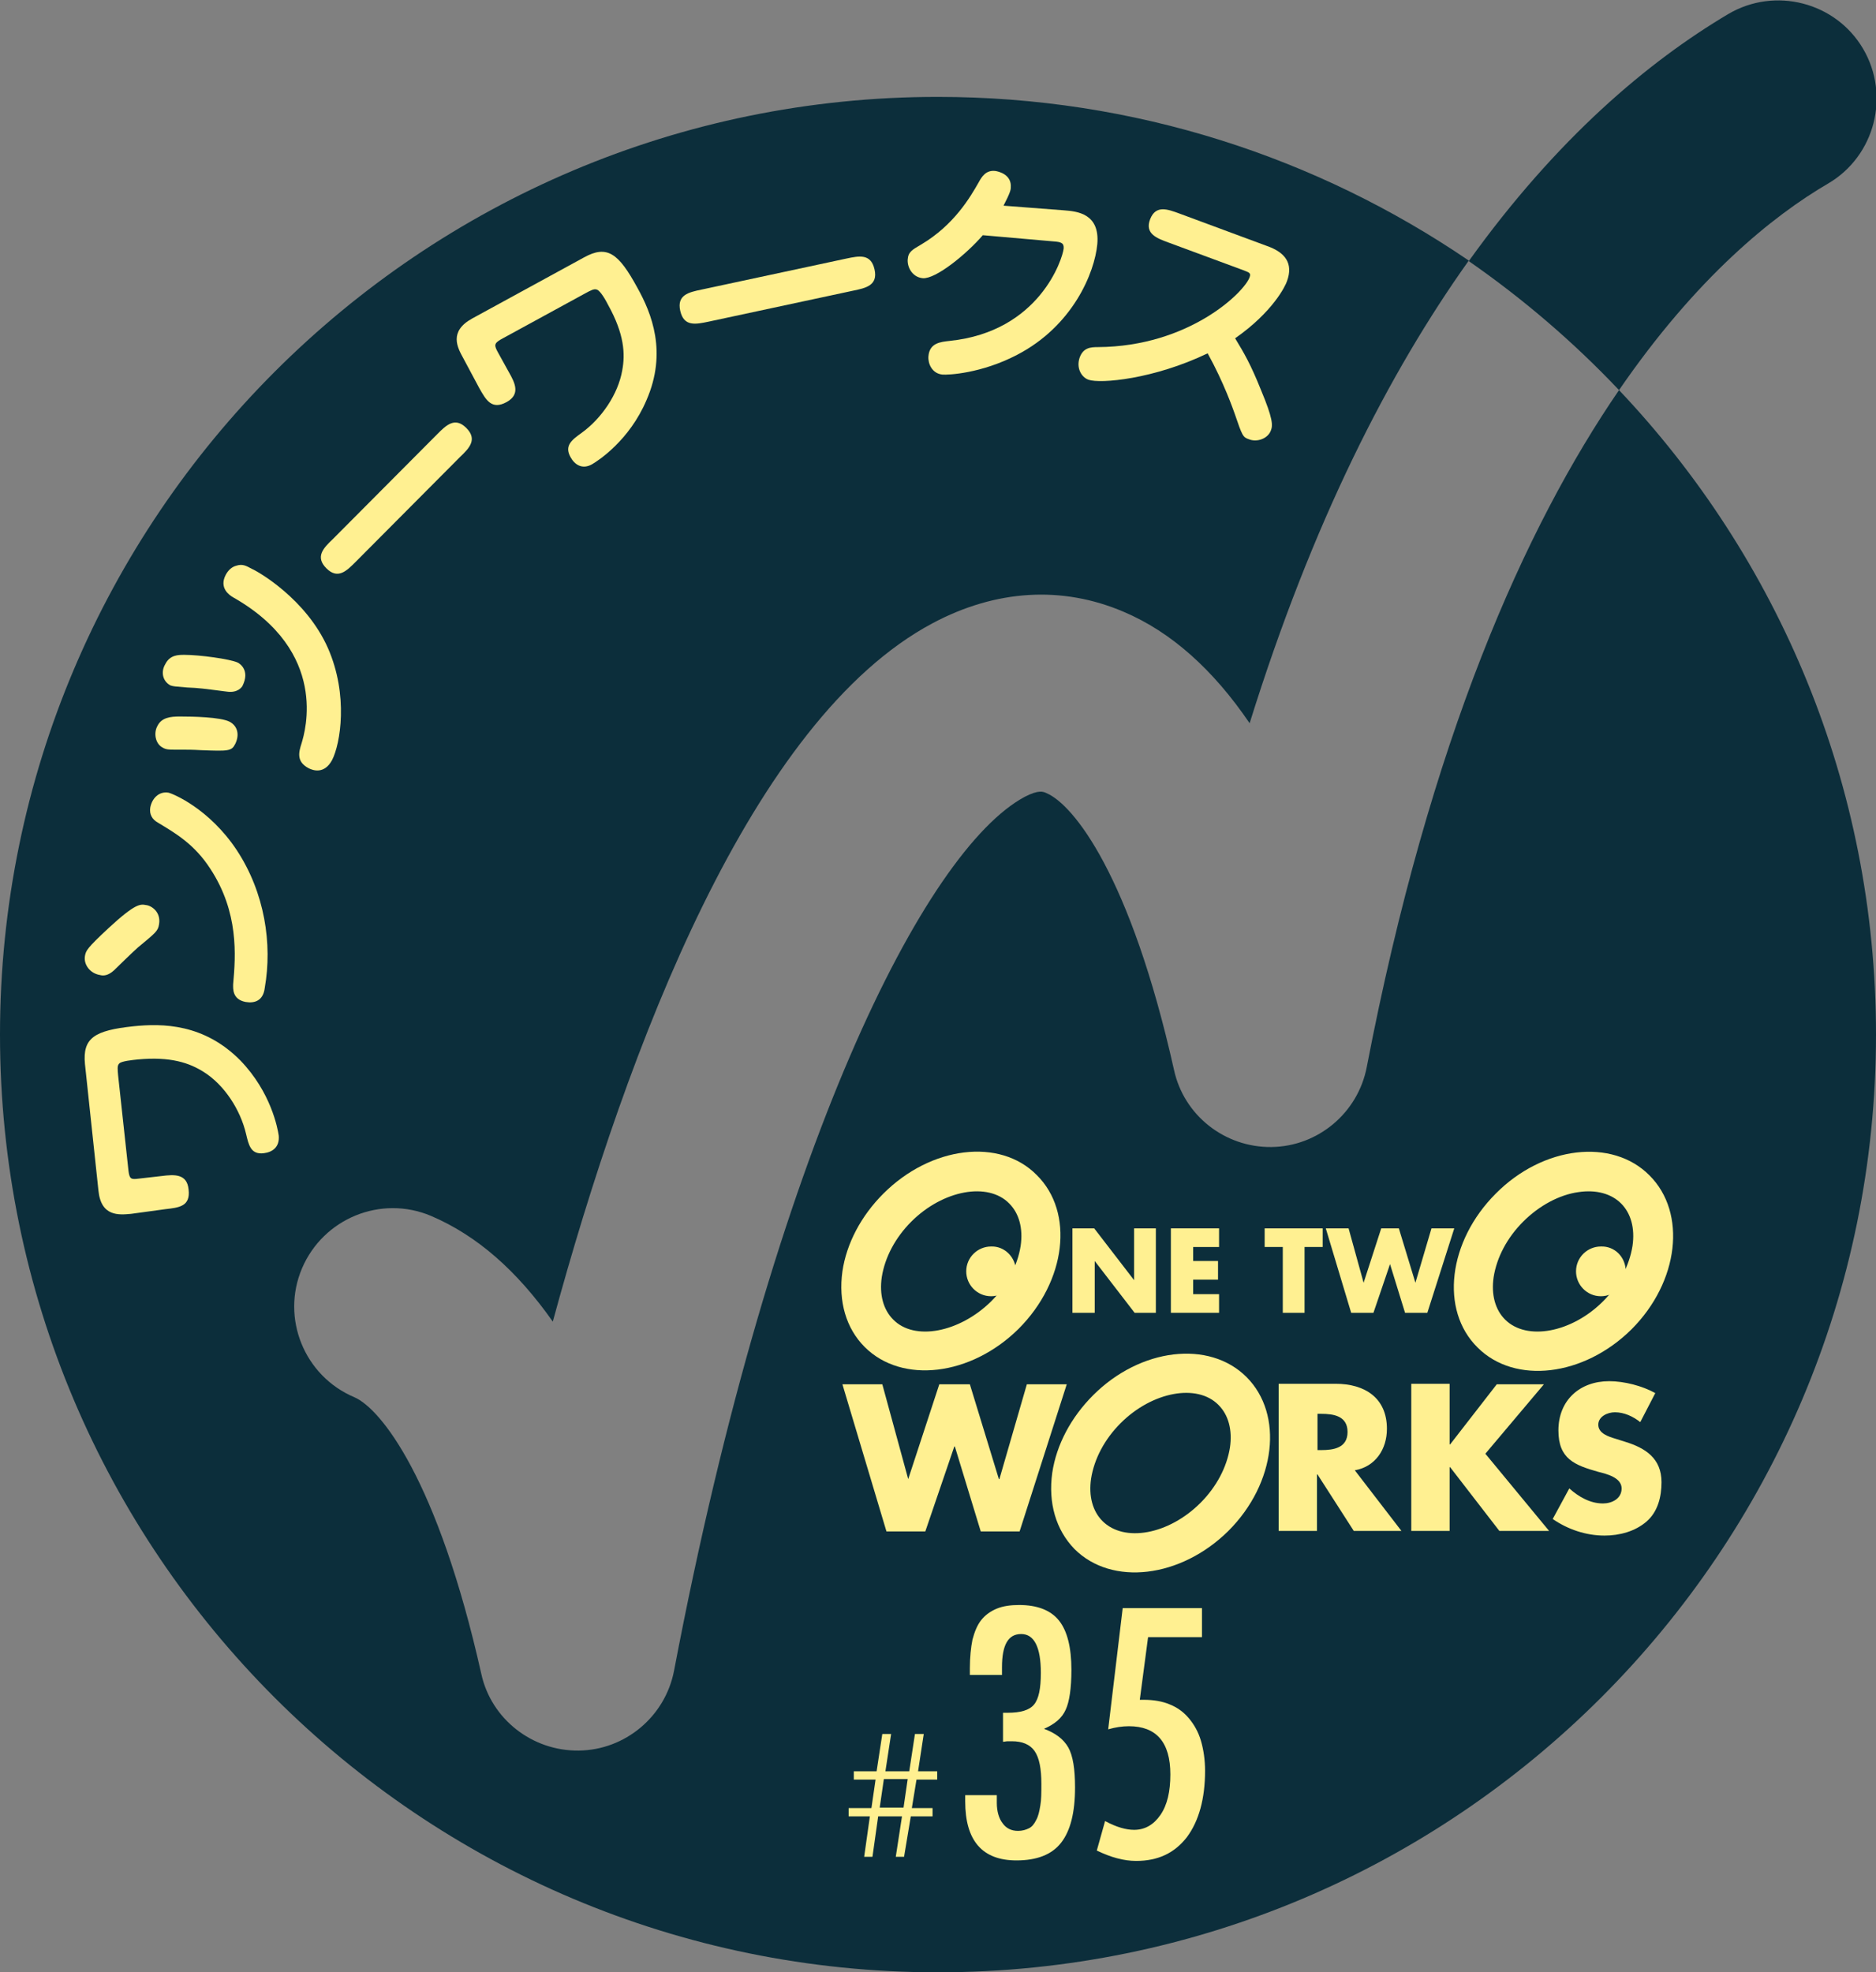 <?xml version="1.0" encoding="utf-8"?>
<!-- Generator: Adobe Illustrator 26.1.0, SVG Export Plug-In . SVG Version: 6.00 Build 0)  -->
<svg version="1.1" id="レイヤー_1" xmlns="http://www.w3.org/2000/svg" xmlns:xlink="http://www.w3.org/1999/xlink" x="0px"
	 y="0px" viewBox="0 0 362.1 380.7" style="enable-background:new 0 0 362.1 380.7;" xml:space="preserve">
<rect x="0" y="0" width="362.1" height="380.7" fill="#808080" stroke="none"/>
<g id="OTWロゴ">
	<g>
		<path style="fill:#0C2E3B;" d="M312.5,75.3c14.9-21.7,29.6-33.6,40.4-39.9c9-5.3,12-17,6.7-26c-5.3-9-17-12-26-6.7
			c-15.5,9.2-33.1,24-50.1,47.7C294,57.7,303.7,66,312.5,75.3z"/>
		<g>
			<path style="fill:#0C2E3B;" d="M312.5,75.3c-18.1,26.4-36.5,67.3-48.7,130.7c-1.7,8.8-9.4,15.3-18.4,15.4
				c-9,0.1-16.9-6.1-18.8-14.9c-8.4-37.5-19.4-51.2-24.6-53.4c-0.6-0.3-1.5-0.7-4.2,0.7c-19.1,10.2-48.4,67.3-67.7,168.7
				c-1.7,8.8-9.4,15.3-18.4,15.4c-9,0.1-16.9-6.1-18.8-14.8c-8.4-37.5-19.4-51.2-24.5-53.4c-9.7-4.1-14.2-15.3-10.1-24.9
				c4.1-9.6,15.2-14.2,24.9-10.1c8.9,3.8,16.6,10.6,23.5,20.4c14.5-53.3,38.4-116.2,73.3-134.8c12.2-6.5,25-7.3,36.9-2.2
				c9.2,3.9,17.3,11.2,24.3,21.5c12.1-38.8,26.9-67.7,42.3-89.3C254.3,30.4,219,18.7,181,18.7c-99.9,0-181,81.1-181,181
				c0,100,81.1,181,181,181c100,0,181.1-81.1,181.1-181C362.1,151.5,343.2,107.7,312.5,75.3z"/>
		</g>
	</g>
	<g>
		<g>
			<path style="fill:#FFF091;" d="M25.3,234.3c-2.3,0.2-5.8,0.6-6.3-4.5l-2.6-24.4c-0.5-5.1,1.9-6.5,9.3-7.3
				c5.7-0.6,13.7-0.5,20.7,6.6c5.9,6.1,7.2,13.1,7.4,14.5c0.2,2.2-1.2,3.2-2.9,3.4c-2.5,0.3-2.9-1.6-3.4-3.7
				c-1.1-4.7-4.2-9.5-8.2-12c-2.7-1.7-6.3-3-12.7-2.4c-0.9,0.1-3.2,0.3-3.6,0.8c-0.4,0.4-0.3,1.1-0.2,2.3l2,18.4
				c0.2,1.6,0.5,1.7,2,1.5l4.4-0.5c2.4-0.3,4.9-0.5,5.2,2.6c0.4,3.3-1.9,3.5-4.5,3.8L25.3,234.3z"/>
			<path style="fill:#FFF091;" d="M30.7,178.4c-0.2,1.3-0.6,1.6-4.1,4.5c-0.8,0.7-3.9,3.7-4.6,4.4c-1.1,1-2,1.1-2.7,0.9
				c-1.9-0.3-3.2-2-2.9-3.7c0.2-1,0.3-1.4,4.6-5.4c5.2-4.8,6.1-4.6,7.2-4.4C29.2,174.8,31.1,176,30.7,178.4z M47.4,193.4
				c-2.6-0.5-2.4-2.6-2.4-3.4c0.5-5.6,1.1-13.9-4.4-22.3c-3.1-4.8-6.8-6.9-10.1-8.9c-1.1-0.6-1.7-1.6-1.5-2.9
				c0.3-1.7,1.6-3.2,3.5-2.9c0.9,0.2,7.9,3.1,13.2,11.1c5.4,8.2,6.9,18.1,5.4,26.6C50.8,193.2,49.1,193.7,47.4,193.4z"/>
			<path style="fill:#FFF091;" d="M38.8,144.8c-1.8-0.1-2.2-0.1-5.4-0.1c-0.6,0-1.4,0-2-0.4c-1.4-0.7-1.8-2.8-1-4.2
				c0.8-1.6,2.5-1.8,4.3-1.8c2.5,0,7.8,0.1,9.6,1c1.7,0.9,1.9,2.7,1.1,4.3C44.7,145,44.1,145,38.8,144.8z M43.8,133.5
				c-4.7-0.6-5.3-0.7-7.7-0.8c-2.4-0.2-2.6-0.2-3.2-0.4c-1.5-0.8-1.9-2.6-1-4.1c0.9-1.8,2.5-1.8,3.7-1.8c2.9,0,8.8,0.8,10.3,1.5
				c0.4,0.2,2.4,1.5,0.9,4.5C46.7,132.6,45.9,133.8,43.8,133.5z M63.3,125.1c4,9.1,2.4,18.5,0.8,21.6c-1.5,2.8-3.7,2-4.5,1.6
				c-2.5-1.3-1.9-3.2-1.4-4.8c0.7-2.3,5.3-17.7-13.2-28.2c-0.7-0.4-2.8-1.8-1.4-4.4c0.5-0.9,1.2-1.5,2-1.7c1.2-0.4,1.9,0,3,0.6
				C49.8,110.3,59.1,115.6,63.3,125.1z"/>
			<path style="fill:#FFF091;" d="M84.4,83.8c1.7-1.7,3.4-3.4,5.6-1.2c2.2,2.2,0.6,3.9-1.2,5.6l-20.2,20.3c-1.7,1.7-3.4,3.4-5.6,1.2
				c-2.2-2.2-0.6-3.9,1.2-5.6L84.4,83.8z"/>
			<path style="fill:#FFF091;" d="M89.4,69.1c-1.1-2-2.8-5.1,1.7-7.6l21.6-11.8c4.5-2.5,6.7-0.8,10.3,5.8c2.8,5,5.8,12.5,1.8,21.7
				c-3.3,7.8-9.3,11.7-10.5,12.4c-1.9,1.1-3.4,0.1-4.2-1.4c-1.2-2.2,0.3-3.3,2.1-4.6c3.9-2.8,7.1-7.5,7.9-12.1
				c0.6-3.2,0.4-7-2.7-12.6c-0.4-0.8-1.5-2.8-2.2-3c-0.5-0.2-1.1,0.1-2.2,0.7l-16.3,8.9c-1.4,0.8-1.3,1.2-0.6,2.5l2.1,3.8
				c1.2,2.1,2.3,4.3-0.4,5.8c-2.9,1.6-4-0.4-5.3-2.7L89.4,69.1z"/>
			<path style="fill:#FFF091;" d="M163.4,49.9c2.4-0.5,4.7-1,5.4,2.1c0.7,3.1-1.7,3.6-4.1,4.1l-28,6c-2.4,0.5-4.7,1-5.4-2.1
				c-0.7-3.1,1.7-3.6,4.1-4.1L163.4,49.9z"/>
			<path style="fill:#FFF091;" d="M205.4,40.6c2.5,0.2,6.9,0.6,6.4,6.5c-0.5,5.5-4.7,15.8-15.5,21.4c-6.9,3.6-13.3,3.9-14.4,3.8
				c-2-0.2-2.8-2.1-2.7-3.5c0.2-2.6,2.3-2.8,4.1-3c17.4-1.8,21.8-15.9,22-17.8c0.1-1.1-0.5-1.3-1.9-1.4l-13.7-1.2
				c-3.2,3.7-9.1,8.5-11.6,8.3c-2-0.2-3-2.1-2.9-3.6c0.1-1.5,0.9-1.9,2.6-2.9c6.4-3.8,9.5-9.2,11.1-12c0.6-1.1,1.4-2.4,3.2-2.2
				c0.7,0.1,3.2,0.7,3,3.2c0,0.4-0.1,1-1.4,3.5L205.4,40.6z"/>
			<path style="fill:#FFF091;" d="M225.5,46.8c-2.2-0.8-4.6-1.7-3.5-4.5s3.4-1.9,5.6-1.1l17,6.3c3.4,1.2,5.1,3.3,3.8,6.8
				c-0.3,0.9-2.7,5.9-10,11c1.7,2.8,3,5,5,10c2.3,5.5,2.3,6.8,1.9,7.8c-0.6,1.6-2.7,2.3-4.2,1.7c-1.2-0.4-1.3-0.6-2.8-5
				c-0.3-0.8-2-5.8-5.2-11.6c-10.4,5-20.7,5.9-23,5.1c-1.4-0.5-2.4-2.3-1.7-4.3c0.7-1.9,2.1-2,3.5-2c17.6-0.1,28.3-10.6,29.3-13.5
				c0.3-0.8-0.1-0.9-1.1-1.3L225.5,46.8z"/>
		</g>
	</g>
	<g>
		<path style="fill:#FFF091;" d="M180.1,350.6h-4.3l-1.3,7.8h-1.6l1.2-7.8h-4.6l-1.1,7.8h-1.6l1.1-7.8h-4.1v-1.6h4.4l0.8-5.5h-4.2
			v-1.6h4.4l1.1-7.2h1.7l-1.1,7.2h4.6l1.1-7.2h1.7l-1.1,7.2h3.7v1.6h-4l-0.9,5.5h4V350.6z M170.6,343.4l-0.8,5.5h4.6l0.8-5.5H170.6z
			"/>
	</g>
	<g>
		<g>
			<path style="fill:#FFF091;" d="M175.3,285.5L175.3,285.5l6-18.3h5.9l5.6,18.3h0.1l5.3-18.3h7.7l-9.1,28.4h-7.5l-5-16.4h-0.1
				l-5.6,16.4h-7.5l-8.5-28.4h7.7L175.3,285.5z"/>
			<path style="fill:#FFF091;" d="M270.5,295.5h-9.2l-7-10.9h-0.1v10.9h-7.4v-28.4h11c5.6,0,9.9,2.7,9.9,8.7c0,3.9-2.2,7.3-6.2,8
				L270.5,295.5z M254.3,279.9h0.7c2.4,0,5.1-0.4,5.1-3.5c0-3.1-2.7-3.5-5.1-3.5h-0.7V279.9z"/>
			<path style="fill:#FFF091;" d="M288.9,267.2h9.1l-11.3,13.4l12.3,14.9h-9.6l-9.5-12.3h-0.1v12.3h-7.4v-28.4h7.4v11.7h0.1
				L288.9,267.2z"/>
			<path style="fill:#FFF091;" d="M316.6,274.5c-1.4-1.1-3.1-1.9-4.9-1.9c-1.4,0-3.2,0.8-3.2,2.4c0,1.7,2,2.3,3.3,2.7l1.9,0.6
				c3.9,1.2,7,3.2,7,7.8c0,2.8-0.7,5.7-2.9,7.6c-2.2,1.9-5.2,2.7-8.1,2.7c-3.6,0-7.1-1.2-10-3.2l3.2-5.9c1.8,1.6,4,2.9,6.5,2.9
				c1.7,0,3.6-0.9,3.6-2.9c0-2.1-2.9-2.8-4.5-3.2c-4.6-1.3-7.7-2.5-7.7-8c0-5.8,4.1-9.5,9.8-9.5c2.9,0,6.4,0.9,8.9,2.3L316.6,274.5z
				"/>
			<g>
				<path style="fill:#FFF091;" d="M211,269.3c-4.3,4.3-7.1,9.6-7.9,15c-0.8,5.8,0.7,11,4.3,14.7c7.2,7.2,20.5,5.6,29.7-3.5
					c9.2-9.2,10.7-22.5,3.5-29.7C233.4,258.6,220.1,260.2,211,269.3z M212.8,293.6c-1.9-1.9-2.7-4.8-2.2-8.2
					c0.6-3.8,2.6-7.6,5.7-10.7c6.1-6.1,14.8-7.7,18.9-3.5c1.9,1.9,2.7,4.8,2.2,8.2c-0.6,3.8-2.6,7.6-5.7,10.7
					C225.6,296.2,217,297.8,212.8,293.6z"/>
			</g>
		</g>
		<g>
			<path style="fill:#FFF091;" d="M207,237.1h4.2l7.7,10h0v-10h4.2v16.3H219l-7.7-10h0v10H207V237.1z"/>
			<path style="fill:#FFF091;" d="M230.3,240.7v2.7h4.8v3.6h-4.8v2.8h5v3.6H226v-16.3h9.3v3.6H230.3z"/>
			<path style="fill:#FFF091;" d="M251.8,253.4h-4.2v-12.7h-3.5v-3.6h11.2v3.6h-3.5V253.4z"/>
			<path style="fill:#FFF091;" d="M263.2,247.6L263.2,247.6l3.4-10.5h3.4l3.2,10.5h0l3.1-10.5h4.4l-5.2,16.3h-4.3l-2.9-9.4h0
				l-3.2,9.4h-4.3l-4.9-16.3h4.4L263.2,247.6z"/>
			<g>
				<path style="fill:#FFF091;" d="M170.5,230.4c-4.3,4.3-7.1,9.6-7.9,15c-0.8,5.8,0.7,11,4.3,14.6c7.2,7.2,20.5,5.6,29.7-3.5
					c9.2-9.2,10.8-22.5,3.5-29.7C193,219.6,179.7,221.2,170.5,230.4z M172.4,254.7c-1.9-1.9-2.7-4.8-2.2-8.2
					c0.6-3.8,2.6-7.6,5.7-10.7c6.1-6.1,14.8-7.7,18.9-3.5c1.9,1.9,2.7,4.8,2.2,8.2c-0.6,3.8-2.6,7.6-5.7,10.7
					C185.2,257.2,176.5,258.9,172.4,254.7z"/>
			</g>
			<g>
				<path style="fill:#FFF091;" d="M288.7,230.4c-9.2,9.2-10.8,22.5-3.5,29.7c7.2,7.2,20.5,5.6,29.7-3.5c9.2-9.2,10.7-22.5,3.5-29.7
					C311.2,219.6,297.8,221.2,288.7,230.4z M290.5,254.7c-1.9-1.9-2.7-4.8-2.2-8.2c0.6-3.8,2.6-7.6,5.7-10.7c3.1-3.1,7-5.2,10.7-5.7
					c3.4-0.5,6.3,0.3,8.2,2.2c1.9,1.9,2.7,4.8,2.2,8.2c-0.6,3.8-2.6,7.6-5.7,10.7C303.4,257.2,294.7,258.9,290.5,254.7z"/>
			</g>
			<path style="fill:#FFF091;" d="M196.1,245.4c0,2.7-2.2,4.8-4.8,4.8c-2.7,0-4.8-2.2-4.8-4.8c0-2.7,2.2-4.8,4.8-4.8
				C193.9,240.5,196.1,242.7,196.1,245.4z"/>
			<path style="fill:#FFF091;" d="M313.8,245.4c0,2.7-2.2,4.8-4.8,4.8c-2.7,0-4.8-2.2-4.8-4.8c0-2.7,2.2-4.8,4.8-4.8
				C311.7,240.5,313.8,242.7,313.8,245.4z"/>
		</g>
	</g>
	<g>
		<path style="fill:#FFF091;" d="M193.4,323.3h-6.2V322c0-2.1,0.2-4,0.5-5.5c0.4-1.5,0.9-2.8,1.7-3.8c0.8-1,1.8-1.7,3-2.2
			c1.2-0.5,2.7-0.7,4.3-0.7c3.5,0,6.1,1,7.7,3c1.6,2,2.4,5.2,2.4,9.5c0,3.6-0.4,6.2-1.1,7.7c-0.7,1.6-2.1,2.8-4.2,3.7
			c2.2,0.8,3.8,2,4.7,3.6c0.9,1.6,1.3,4.2,1.3,7.7c0,4.9-0.9,8.4-2.7,10.7c-1.8,2.3-4.7,3.4-8.6,3.4c-6.6,0-9.9-3.8-9.9-11.4v-0.5
			v-0.3c0-0.2,0-0.4,0-0.4h6.1c0,0.4,0,0.7,0,0.9c0,0.3,0,0.5,0,0.6c0,1.6,0.4,3,1.1,3.9c0.7,1,1.7,1.5,3,1.5c0.8,0,1.5-0.2,2.1-0.5
			c0.6-0.3,1-0.8,1.4-1.6c0.4-0.7,0.6-1.6,0.8-2.8c0.2-1.1,0.2-2.5,0.2-4.2c0-2.9-0.4-5-1.3-6.3c-0.9-1.3-2.4-1.9-4.4-1.9
			c-0.2,0-0.5,0-0.8,0c-0.3,0-0.6,0.1-0.9,0.1v-5.6h0.9c2.5,0,4.2-0.5,5.1-1.6c0.9-1.1,1.3-3.1,1.3-6.1c0-5-1.3-7.5-3.8-7.5
			c-2.5,0-3.7,2.1-3.7,6.4L193.4,323.3z"/>
		<path style="fill:#FFF091;" d="M216.7,310.4H232v5.6h-10.4l-1.6,12.1h0.8c1.9,0,3.6,0.3,5,0.9c1.5,0.6,2.7,1.5,3.7,2.7
			c1,1.2,1.8,2.6,2.3,4.3c0.5,1.7,0.8,3.7,0.8,5.8c0,5.4-1.2,9.7-3.5,12.8c-2.4,3.1-5.6,4.6-9.8,4.6c-2.4,0-4.9-0.7-7.6-2l1.6-5.7
			c2.2,1.2,4.1,1.7,5.6,1.7c2.1,0,3.8-1,5.1-2.9c1.3-1.9,1.9-4.5,1.9-7.8c0-6.2-2.7-9.3-8-9.3c-1.3,0-2.6,0.2-4,0.6L216.7,310.4z"/>
	</g>
</g>
<g>
</g>
<g>
</g>
<g>
</g>
<g>
</g>
<g>
</g>
<g>
</g>
<g>
</g>
<g>
</g>
<g>
</g>
<g>
</g>
<g>
</g>
<g>
</g>
<g>
</g>
<g>
</g>
<g>
</g>
</svg>
